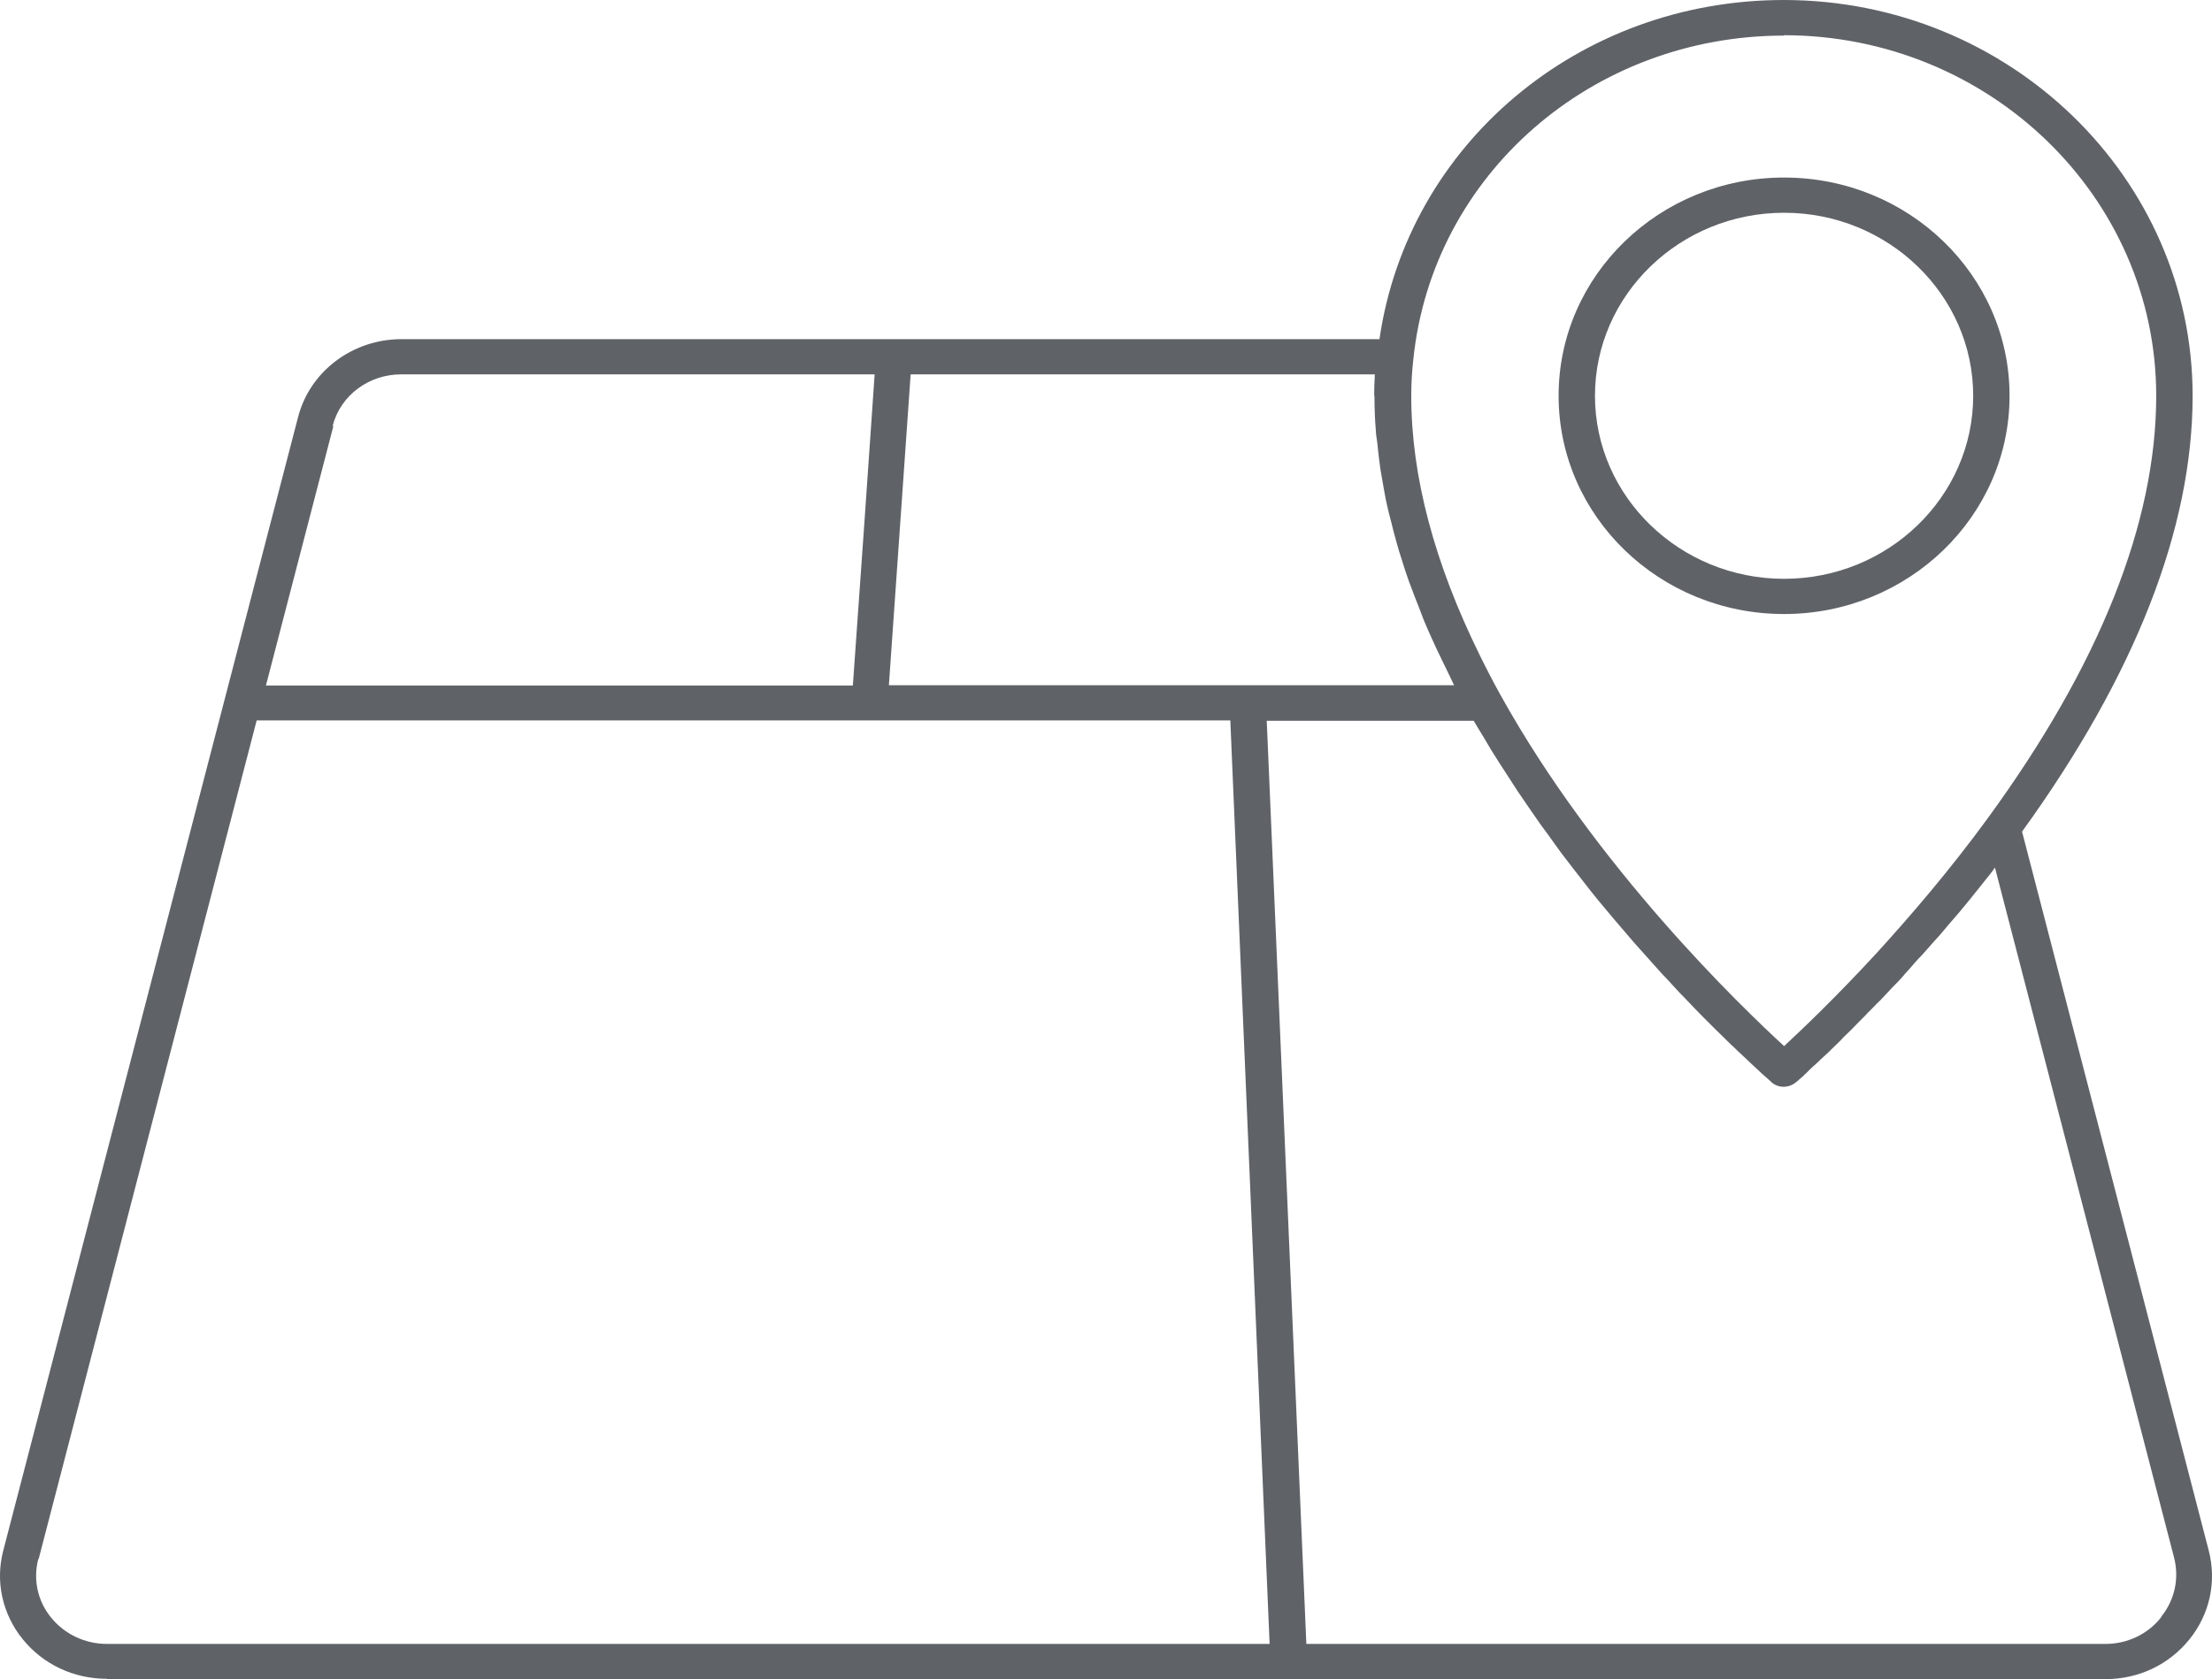 <svg xmlns="http://www.w3.org/2000/svg" width="54" height="41" viewBox="0 0 54 41" fill="none"><path d="M2.607 41H31.464C31.464 41 31.473 41 31.481 41H51.401C52.211 41 52.952 40.646 53.448 40.03C53.945 39.415 54.119 38.622 53.919 37.855L49.363 20.306C52.124 16.486 53.527 12.902 53.527 9.664C53.527 4.334 49.05 0 43.545 0C38.536 0 34.364 3.533 33.676 8.281H21.857C21.857 8.281 21.848 8.281 21.839 8.281H9.802C8.609 8.281 7.563 9.065 7.276 10.187L0.081 37.855C-0.119 38.614 0.055 39.406 0.552 40.022C1.048 40.637 1.797 40.992 2.607 40.992V41ZM52.751 39.499C52.429 39.904 51.933 40.14 51.401 40.14H31.891L30.924 17.599H35.976C36.054 17.734 36.133 17.86 36.211 17.987C36.298 18.13 36.376 18.274 36.464 18.409C36.568 18.577 36.673 18.738 36.777 18.898C36.864 19.033 36.951 19.168 37.038 19.302C37.143 19.463 37.256 19.615 37.361 19.775C37.448 19.901 37.544 20.036 37.631 20.163C37.744 20.314 37.857 20.466 37.962 20.618C38.049 20.736 38.136 20.863 38.232 20.981C38.345 21.133 38.458 21.276 38.571 21.419C38.658 21.529 38.746 21.647 38.833 21.756C38.946 21.9 39.059 22.035 39.172 22.17C39.26 22.271 39.347 22.381 39.434 22.482C39.547 22.617 39.66 22.743 39.773 22.878C39.852 22.971 39.939 23.072 40.017 23.156C40.13 23.283 40.235 23.401 40.348 23.527C40.427 23.612 40.505 23.704 40.575 23.78C40.688 23.898 40.792 24.008 40.897 24.126C40.967 24.202 41.036 24.278 41.106 24.345C41.219 24.463 41.315 24.565 41.42 24.674C41.481 24.733 41.541 24.801 41.594 24.851C41.707 24.961 41.803 25.062 41.907 25.163L42.038 25.29C42.142 25.391 42.238 25.492 42.334 25.576L42.421 25.661C42.526 25.762 42.622 25.846 42.709 25.931L42.743 25.964C42.831 26.049 42.909 26.116 42.97 26.175C42.97 26.175 42.987 26.192 42.996 26.201C43.136 26.327 43.231 26.403 43.249 26.428C43.414 26.572 43.667 26.572 43.841 26.428C43.841 26.428 43.867 26.411 43.893 26.386C43.893 26.386 43.911 26.369 43.919 26.361C43.946 26.344 43.963 26.319 43.998 26.293C44.015 26.285 44.033 26.268 44.041 26.251C44.076 26.217 44.111 26.192 44.146 26.15L44.207 26.091C44.25 26.049 44.294 26.015 44.346 25.964C44.372 25.939 44.407 25.914 44.433 25.88C44.486 25.838 44.529 25.787 44.59 25.737C44.625 25.703 44.669 25.669 44.703 25.627L44.869 25.467C44.912 25.425 44.956 25.383 44.999 25.332C45.06 25.273 45.121 25.214 45.182 25.155C45.235 25.104 45.278 25.054 45.33 25.003C45.391 24.936 45.461 24.877 45.531 24.801C45.583 24.742 45.635 24.691 45.696 24.632C45.766 24.556 45.836 24.489 45.914 24.413C45.966 24.354 46.027 24.295 46.08 24.236C46.158 24.151 46.236 24.067 46.323 23.983C46.376 23.924 46.437 23.865 46.489 23.797C46.576 23.704 46.663 23.603 46.75 23.502C46.802 23.443 46.855 23.384 46.916 23.325C47.02 23.207 47.125 23.089 47.229 22.971C47.273 22.92 47.316 22.878 47.36 22.827C47.508 22.65 47.656 22.473 47.813 22.296C47.848 22.254 47.883 22.212 47.917 22.17C48.039 22.026 48.153 21.883 48.274 21.731C48.327 21.664 48.388 21.588 48.449 21.512C48.536 21.402 48.623 21.301 48.701 21.183L53.074 38.032C53.204 38.538 53.091 39.06 52.769 39.465L52.751 39.499ZM43.545 0.86C48.562 0.86 52.638 4.807 52.638 9.664C52.638 12.767 51.253 16.241 48.527 19.977C47.604 21.242 46.654 22.347 45.818 23.266C44.816 24.354 43.972 25.155 43.554 25.543C42.517 24.59 38.972 21.192 36.629 16.967C36.446 16.638 36.281 16.317 36.124 15.997C35.018 13.754 34.452 11.629 34.452 9.672C34.452 9.36 34.469 9.065 34.504 8.762C34.974 4.259 38.867 0.869 43.554 0.869L43.545 0.86ZM33.554 9.664C33.554 9.951 33.563 10.237 33.589 10.533C33.589 10.625 33.615 10.726 33.624 10.828C33.642 11.022 33.668 11.224 33.694 11.426C33.711 11.544 33.737 11.662 33.755 11.78C33.789 11.966 33.816 12.143 33.859 12.329C33.885 12.455 33.92 12.582 33.955 12.717C33.999 12.894 34.042 13.071 34.094 13.248C34.129 13.383 34.173 13.518 34.216 13.653C34.269 13.83 34.33 14.007 34.391 14.184C34.443 14.319 34.495 14.462 34.547 14.597C34.617 14.774 34.687 14.951 34.756 15.137C34.817 15.28 34.878 15.424 34.939 15.558C35.018 15.736 35.105 15.921 35.192 16.098C35.261 16.241 35.331 16.385 35.401 16.528C35.436 16.596 35.462 16.663 35.497 16.731H30.462C30.462 16.731 30.462 16.731 30.454 16.731H21.7L22.231 9.141H33.563C33.554 9.31 33.546 9.487 33.546 9.664H33.554ZM8.121 10.398C8.312 9.655 9.001 9.141 9.793 9.141H21.352L21.099 12.801L20.82 16.739H6.492L8.138 10.406L8.121 10.398ZM0.944 38.065L6.266 17.591H21.23C21.23 17.591 21.23 17.591 21.238 17.591H30.035L30.994 40.14H2.607C2.076 40.14 1.58 39.904 1.249 39.499C0.918 39.094 0.804 38.571 0.935 38.065H0.944Z" fill="#5F6368"></path><path d="M43.553 14.993C46.585 14.993 49.058 12.607 49.058 9.664C49.058 6.721 46.593 4.335 43.553 4.335C40.514 4.335 38.049 6.721 38.049 9.664C38.049 12.607 40.514 14.993 43.553 14.993ZM43.553 5.195C46.097 5.195 48.17 7.202 48.17 9.664C48.17 12.126 46.097 14.133 43.553 14.133C41.01 14.133 38.937 12.126 38.937 9.664C38.937 7.202 41.01 5.195 43.553 5.195Z" fill="#5F6368"></path></svg>
